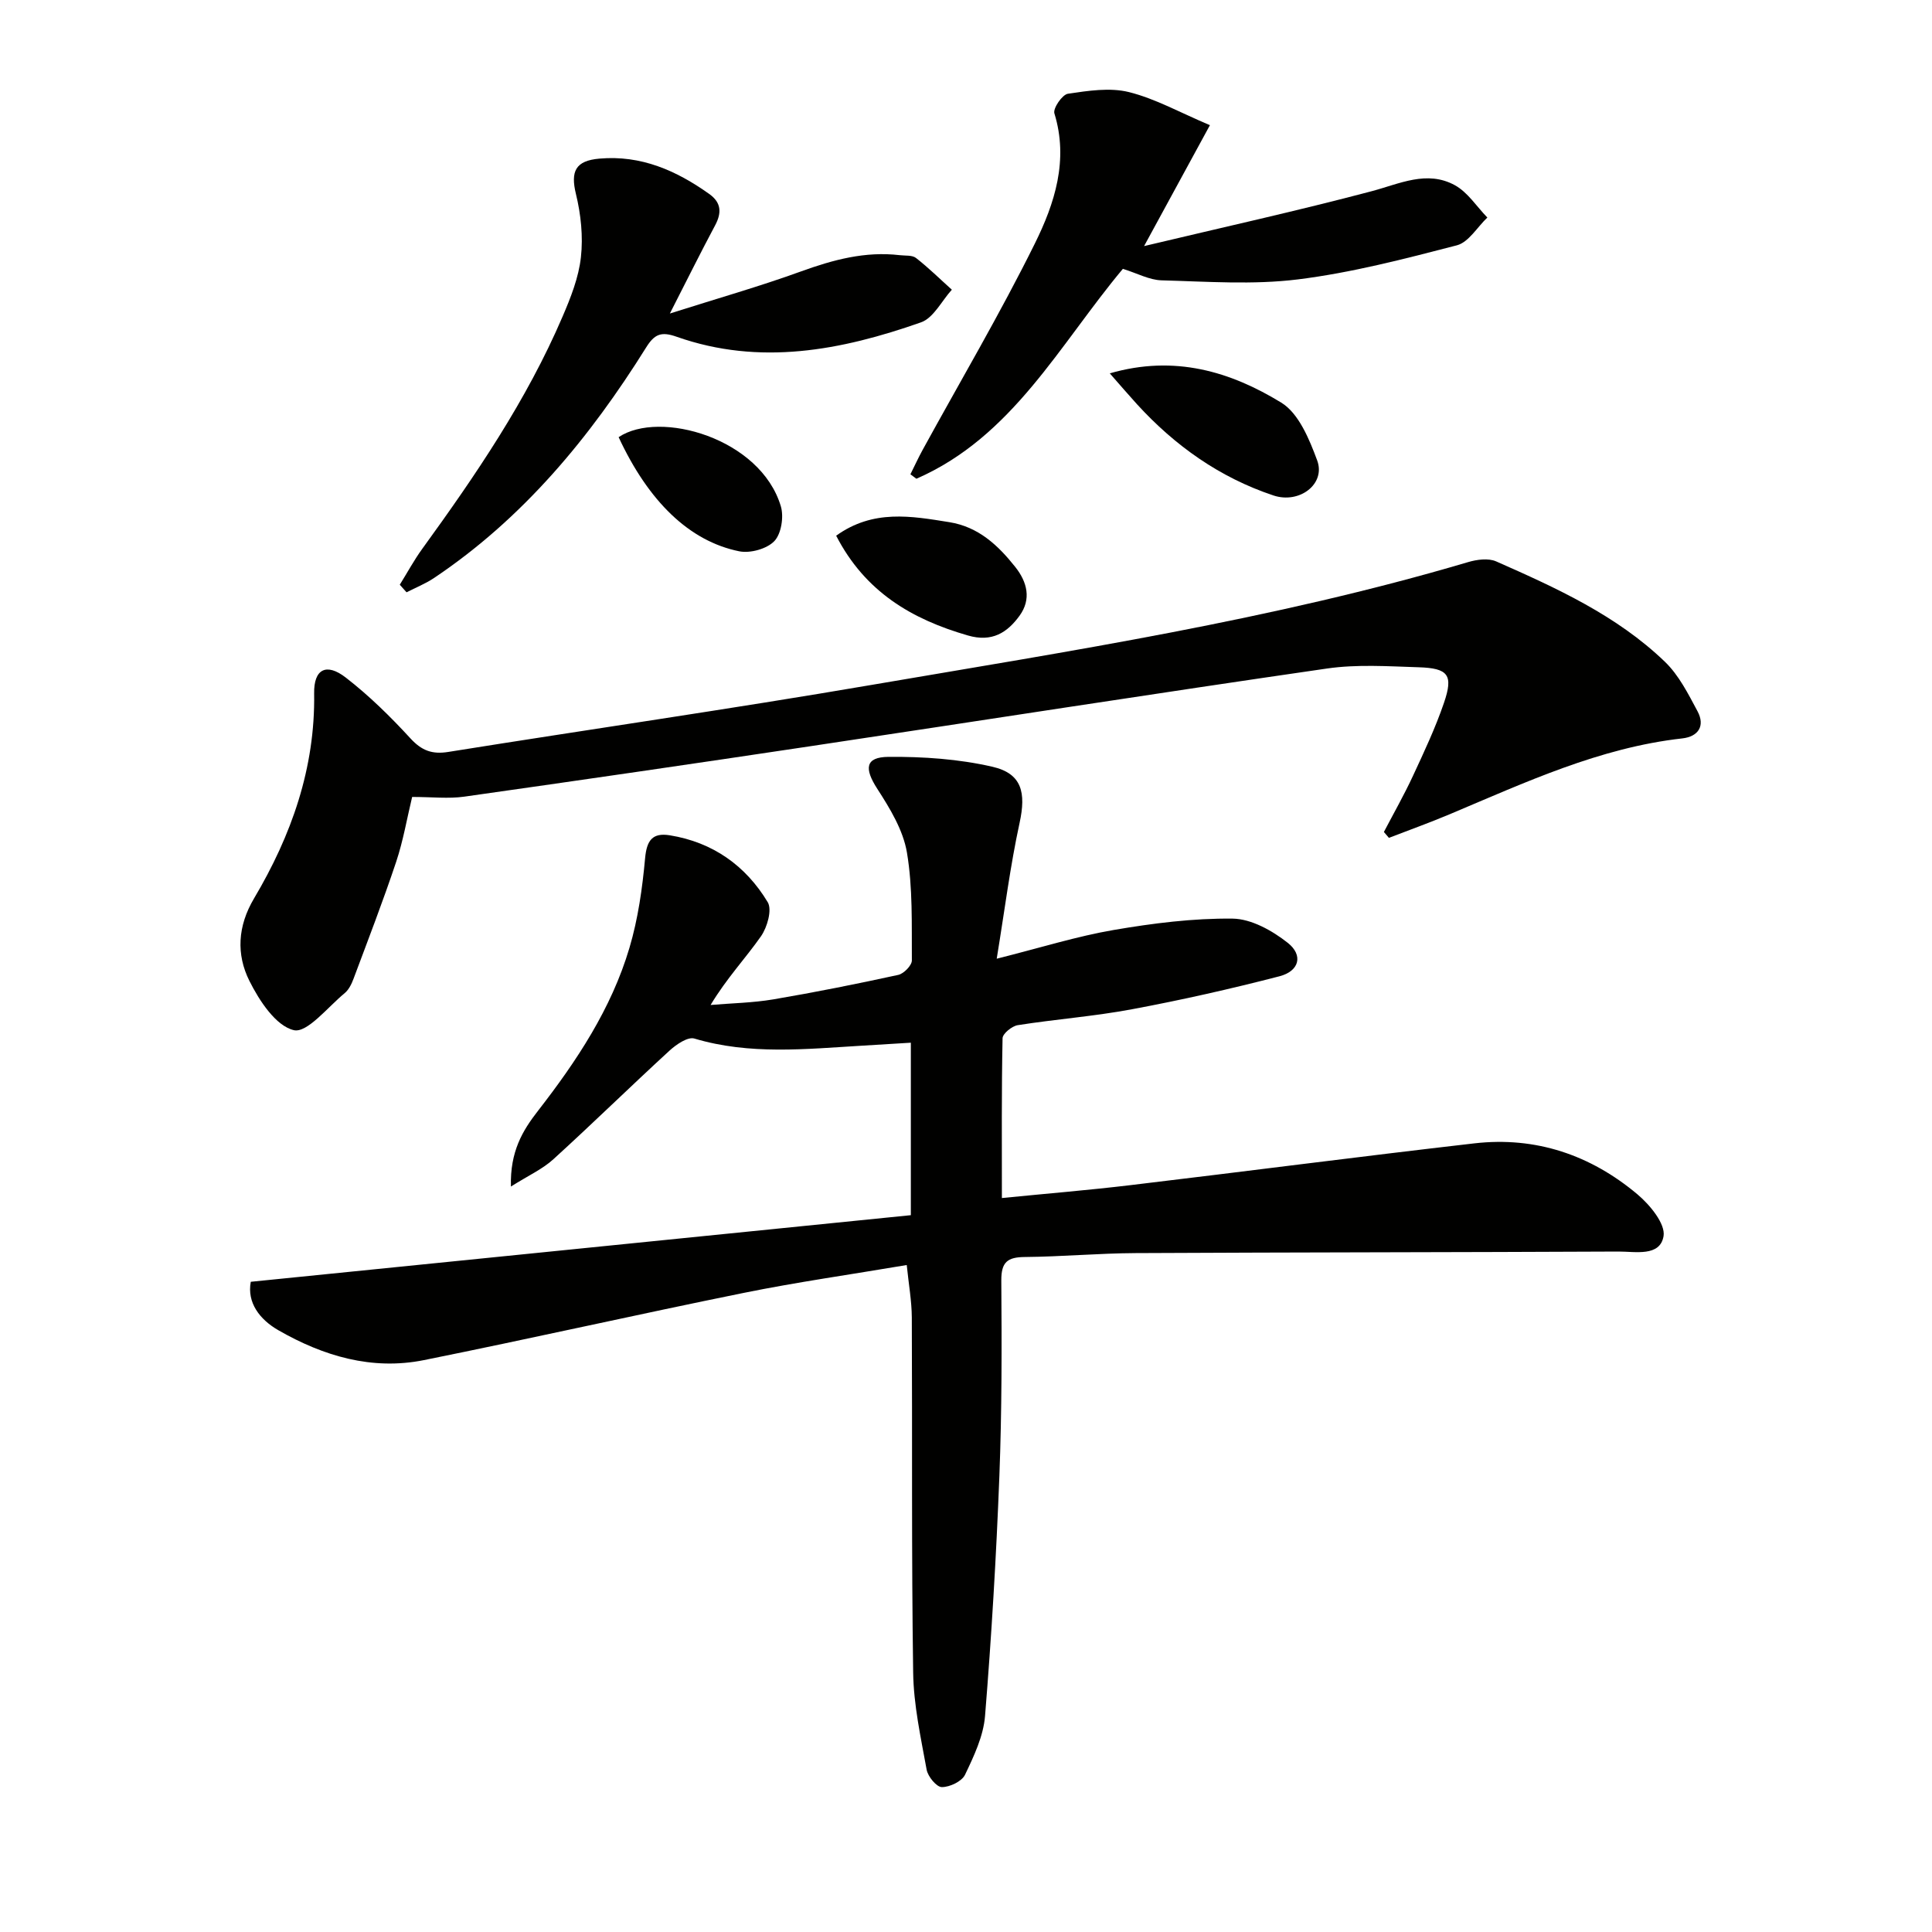 <svg enable-background="new 0 0 400 400" viewBox="0 0 400 400" xmlns="http://www.w3.org/2000/svg"><path d="m105.78 245.66c-.2-7.25 2.42-11.59 5.6-15.67 8.01-10.31 15.2-21.14 18.94-33.75 1.78-5.99 2.67-12.31 3.24-18.55.34-3.71 1.52-5.33 5.12-4.75 8.9 1.44 15.72 6.29 20.27 13.85.94 1.56-.1 5.2-1.4 7.06-3.2 4.57-7.08 8.65-10.43 14.22 4.33-.37 8.72-.44 12.99-1.16 8.66-1.47 17.29-3.2 25.87-5.07 1.14-.25 2.81-1.96 2.81-2.98-.05-7.47.21-15.05-1.02-22.36-.78-4.64-3.53-9.15-6.16-13.22-2.68-4.16-2.5-6.53 2.32-6.58 7.19-.06 14.57.44 21.55 2.05 6.14 1.41 6.96 5.41 5.62 11.59-1.95 8.96-3.09 18.1-4.74 28.15 9.2-2.31 16.63-4.65 24.23-5.95 8.12-1.39 16.41-2.44 24.61-2.35 3.87.05 8.21 2.48 11.41 5.01 3.27 2.58 2.39 5.87-1.72 6.93-10.08 2.61-20.26 4.91-30.5 6.82-7.82 1.47-15.81 2.06-23.68 3.3-1.2.19-3.12 1.75-3.14 2.71-.22 10.8-.14 21.6-.14 33.08 9.24-.92 17.95-1.63 26.63-2.67 23.74-2.83 47.44-5.92 71.19-8.65 12.71-1.46 24.08 2.41 33.77 10.56 2.57 2.16 5.83 6.11 5.4 8.66-.74 4.31-5.87 3.16-9.35 3.18-33.32.16-66.64.15-99.96.32-7.65.04-15.29.74-22.94.81-3.59.03-4.88 1.05-4.86 4.86.1 13.49.12 27-.4 40.48-.64 16.59-1.63 33.17-2.97 49.71-.34 4.15-2.3 8.29-4.14 12.14-.66 1.38-3.16 2.57-4.81 2.56-1.09-.01-2.88-2.18-3.14-3.61-1.21-6.67-2.7-13.4-2.79-20.13-.36-24.49-.16-48.99-.28-73.48-.02-3.42-.64-6.85-1.05-10.87-11.63 1.97-22.76 3.54-33.75 5.77-22.11 4.48-44.12 9.47-66.23 13.92-10.75 2.16-20.81-.85-30.1-6.18-3.89-2.23-6.54-5.72-5.73-10.04 45.64-4.61 91.02-9.19 136.66-13.79 0-12.3 0-23.7 0-35.71-3.37.21-6.76.42-10.16.62-11.6.69-23.18 1.95-34.66-1.48-1.36-.41-3.74 1.22-5.12 2.48-8.09 7.42-15.94 15.11-24.06 22.5-2.24 2.05-5.14 3.35-8.8 5.66z" fill="#010100"/><path d="m286.52 172.25c2.03-3.88 4.2-7.69 6.04-11.66 2.3-4.95 4.64-9.92 6.4-15.08 1.97-5.76.91-7.17-5.26-7.36-6.32-.2-12.75-.64-18.96.26-35.78 5.18-71.5 10.77-107.25 16.13-23.78 3.57-47.57 7.03-71.38 10.4-3.27.46-6.65.06-10.78.06-1.06 4.38-1.84 9.04-3.32 13.47-2.72 8.14-5.82 16.16-8.83 24.21-.4 1.07-.98 2.25-1.83 2.95-3.49 2.87-7.76 8.31-10.53 7.65-3.72-.88-7.14-6.1-9.19-10.21-2.73-5.47-2.45-11.31.97-17.07 7.73-13.03 12.68-26.99 12.44-42.45-.08-5 2.5-6.41 6.57-3.25 4.83 3.74 9.25 8.09 13.39 12.6 2.33 2.53 4.5 3.31 7.81 2.78 29.15-4.67 58.38-8.87 87.48-13.85 41.5-7.09 83.16-13.47 123.66-25.45 1.82-.54 4.19-.86 5.81-.15 12.48 5.51 24.97 11.18 34.95 20.79 2.88 2.77 4.81 6.63 6.74 10.23 1.63 3.04.17 5.26-3.16 5.63-17.12 1.92-32.49 9.11-48.07 15.67-4.17 1.76-8.44 3.29-12.66 4.92-.34-.41-.69-.81-1.04-1.22z" fill="#010100"/><path d="m232.48 55.66c-13.14 15.7-22.83 34.76-42.75 43.46-.41-.31-.83-.61-1.24-.92.83-1.66 1.6-3.35 2.49-4.98 7.81-14.26 16.09-28.28 23.29-42.83 4.08-8.25 7.01-17.23 4.03-26.92-.32-1.04 1.63-3.89 2.8-4.06 4.17-.62 8.68-1.33 12.65-.34 5.48 1.37 10.58 4.24 16.75 6.85-4.63 8.51-8.72 16.01-13.63 25.03 16.41-3.91 31.85-7.32 47.11-11.36 5.81-1.54 11.45-4.41 17.24-1.24 2.66 1.46 4.51 4.42 6.72 6.69-2.09 1.98-3.87 5.11-6.31 5.75-10.87 2.82-21.83 5.68-32.94 7.06-9.28 1.15-18.82.44-28.23.19-2.53-.08-5.04-1.47-7.98-2.38z" fill="#010100"/><path d="m82.77 121.06c1.54-2.47 2.93-5.05 4.63-7.4 11.04-15.22 21.62-30.73 29.07-48.11 1.69-3.93 3.34-8.1 3.8-12.29.48-4.29 0-8.88-1.03-13.1-1.14-4.69-.1-6.89 4.86-7.32 8.62-.76 15.93 2.47 22.74 7.32 2.5 1.78 2.61 3.88 1.22 6.49-2.96 5.54-5.75 11.17-9.37 18.26 9.96-3.16 18.67-5.64 27.16-8.72 6.66-2.41 13.29-4.2 20.42-3.36 1.15.14 2.59-.04 3.38.58 2.6 2.03 4.96 4.36 7.42 6.57-2.11 2.32-3.79 5.85-6.39 6.76-16.51 5.81-33.37 9.05-50.59 2.98-3.19-1.13-4.58-.56-6.31 2.21-11.64 18.63-25.43 35.34-43.89 47.72-1.77 1.19-3.81 2-5.72 2.98-.44-.51-.92-1.04-1.4-1.57z" fill="#010100"/><path d="m229.77 77.3c13.42-3.89 25.01-.36 35.5 6.06 3.62 2.21 5.82 7.59 7.44 11.97 1.8 4.86-3.66 9.05-9.06 7.25-11.12-3.71-20.38-10.28-28.25-18.89-1.76-1.94-3.47-3.93-5.63-6.39z" fill="#010100"/><path d="m173.12 110.91c7.65-5.5 15.55-4.07 23.44-2.8 6.01.97 10.05 4.76 13.63 9.26 2.52 3.16 3.35 6.72.91 10.09-2.54 3.51-5.71 5.56-10.7 4.11-11.64-3.36-21.29-9.03-27.28-20.66z" fill="#010100"/><path d="m128.08 90.51c8.47-5.7 29.39.2 33.59 14.33.64 2.16.09 5.68-1.35 7.19-1.54 1.61-4.99 2.57-7.27 2.11-10.35-2.09-18.8-10.35-24.97-23.63z" fill="#010100"/></svg>